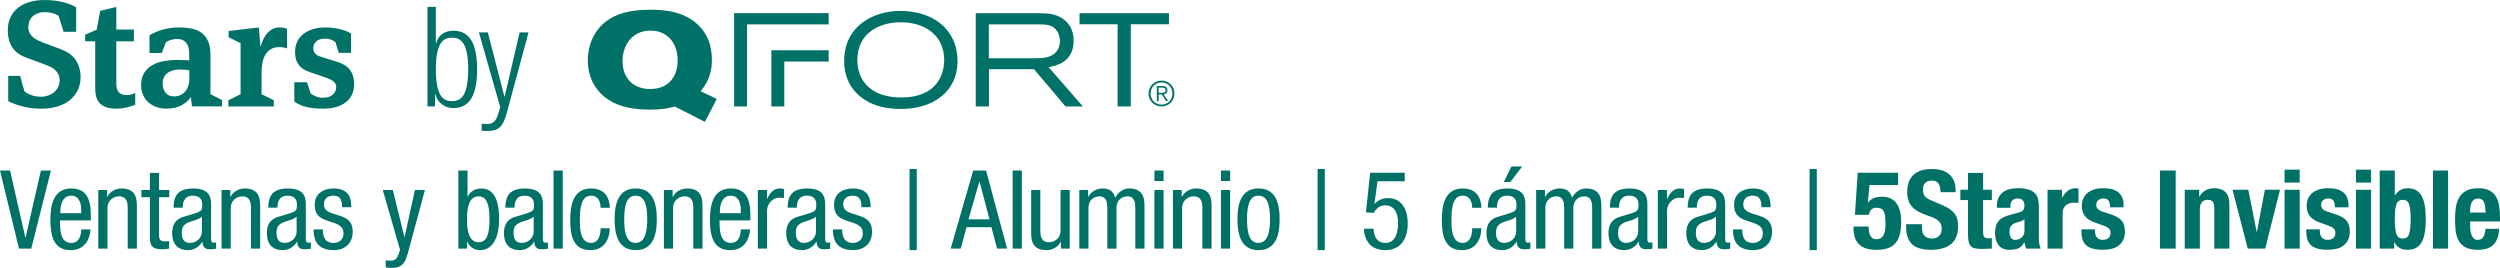 <?xml version="1.0" encoding="UTF-8"?> <svg xmlns="http://www.w3.org/2000/svg" id="uuid-c8ccffbd-5768-461f-a8bc-6ea1e92077ca" data-name="Layer 1" viewBox="0 0 1437.29 153.99"><defs><style> .uuid-1d69d81c-eb39-4004-b648-3d5ba2db9db3 { fill: #007167; stroke-width: 0px; } </style></defs><g><path class="uuid-1d69d81c-eb39-4004-b648-3d5ba2db9db3" d="m0,98.04h5.78l8.8,38.54h.13l8.8-38.54h5.78l-11.32,44.89h-7.04L0,98.04Z"></path><path class="uuid-1d69d81c-eb39-4004-b648-3d5ba2db9db3" d="m34.5,126.71c0,5.22,0,12.95,6.48,12.95,5.03,0,5.72-5.22,5.72-7.79h5.28c0,3.58-2.07,11.94-11.32,11.94-8.3,0-11.69-5.66-11.69-17.29,0-8.36,1.63-18.17,12.01-18.17s11.25,8.93,11.25,16.22v2.14h-17.73Zm12.2-4.15v-1.82c0-3.77-1.13-8.24-5.85-8.24-5.53,0-6.16,6.79-6.16,8.8v1.26h12.01Z"></path><path class="uuid-1d69d81c-eb39-4004-b648-3d5ba2db9db3" d="m56.5,109.23h5.03v3.96h.13c1.45-3.08,4.9-4.84,8.17-4.84,8.86,0,8.86,6.66,8.86,10.69v23.89h-5.28v-23.26c0-2.58-.19-6.79-4.97-6.79-2.83,0-6.66,1.95-6.66,6.79v23.26h-5.28v-33.7Z"></path><path class="uuid-1d69d81c-eb39-4004-b648-3d5ba2db9db3" d="m86.16,99.42h5.28v9.81h5.85v4.15h-5.85v21.63c0,2.7.69,3.77,3.46,3.77,1.19,0,1.76-.13,2.33-.19v4.34c-.69.19-2.07.38-4.27.38-5.53,0-6.79-2.26-6.79-6.66v-23.26h-4.9v-4.15h4.9v-9.81Z"></path><path class="uuid-1d69d81c-eb39-4004-b648-3d5ba2db9db3" d="m99.79,119.42c0-7.61,3.27-11.06,11.32-11.06,10.25,0,10.25,6.16,10.25,9.68v18.8c0,1.45-.06,2.7,1.63,2.7.69,0,1.01-.13,1.26-.31v3.77c-.44.06-1.76.31-3.08.31-1.95,0-4.59,0-4.78-4.34h-.13c-1.7,3.02-4.9,4.84-8.11,4.84-6.29,0-9.18-3.77-9.18-9.81,0-4.78,2.01-7.98,6.35-9.3l7.1-2.14c3.9-1.19,3.83-2.33,3.83-5.09,0-3.21-1.89-4.97-5.41-4.97-5.78,0-5.78,5.34-5.78,6.6v.31h-5.28Zm16.28,5.15c-2.07,2.08-6.6,2.39-8.99,3.96-1.7,1.07-2.58,2.39-2.58,5.34,0,3.46,1.19,5.78,4.78,5.78s6.79-2.89,6.79-6.41v-8.68Z"></path><path class="uuid-1d69d81c-eb39-4004-b648-3d5ba2db9db3" d="m127.37,109.23h5.03v3.96h.13c1.45-3.08,4.9-4.84,8.17-4.84,8.86,0,8.86,6.66,8.86,10.69v23.89h-5.28v-23.26c0-2.58-.19-6.79-4.97-6.79-2.83,0-6.66,1.95-6.66,6.79v23.26h-5.28v-33.7Z"></path><path class="uuid-1d69d81c-eb39-4004-b648-3d5ba2db9db3" d="m154.25,119.42c0-7.61,3.27-11.06,11.32-11.06,10.25,0,10.25,6.16,10.25,9.68v18.8c0,1.45-.06,2.7,1.63,2.7.69,0,1.01-.13,1.26-.31v3.77c-.44.06-1.76.31-3.08.31-1.95,0-4.59,0-4.78-4.34h-.13c-1.7,3.02-4.9,4.84-8.11,4.84-6.29,0-9.18-3.77-9.18-9.81,0-4.78,2.01-7.98,6.35-9.3l7.1-2.14c3.9-1.19,3.83-2.33,3.83-5.09,0-3.21-1.89-4.97-5.41-4.97-5.78,0-5.78,5.34-5.78,6.6v.31h-5.28Zm16.28,5.15c-2.07,2.08-6.6,2.39-8.99,3.96-1.7,1.07-2.58,2.39-2.58,5.34,0,3.46,1.19,5.78,4.78,5.78s6.79-2.89,6.79-6.41v-8.68Z"></path><path class="uuid-1d69d81c-eb39-4004-b648-3d5ba2db9db3" d="m196.67,119.1c0-4.28-1.13-6.6-4.97-6.6-1.7,0-5.47.44-5.47,5.16,0,4.02,4.15,4.78,8.3,6.1,4.02,1.32,8.24,2.77,8.24,9.49s-4.59,10.56-10.88,10.56c-11.44,0-11.57-8.49-11.57-11.94h5.28c0,4.09,1.07,7.79,6.29,7.79,1.7,0,5.59-.82,5.59-5.59,0-4.53-4.21-5.53-8.24-6.85-4.09-1.38-8.3-2.64-8.3-9.56,0-6.29,4.9-9.3,10.75-9.3,9.81,0,10.25,6.79,10.25,10.75h-5.28Z"></path><path class="uuid-1d69d81c-eb39-4004-b648-3d5ba2db9db3" d="m220.05,109.23h5.78l6.66,27.03h.13l5.91-27.03h5.78l-9.74,35.96c-1.32,4.65-2.64,8.8-8.99,8.8-2.07,0-2.89-.13-3.83-.19v-4.15c.75.13,1.76.19,3.08.19,2.45,0,3.46-1.45,4.15-3.27l1.01-2.96-9.93-34.39Z"></path><path class="uuid-1d69d81c-eb39-4004-b648-3d5ba2db9db3" d="m263.5,98.04h5.28v15.03h.13c1.19-2.96,4.34-4.71,7.8-4.71,9.12,0,10.25,10.69,10.25,17.73,0,9.49-3.21,17.73-11,17.73-3.65,0-6.6-2.51-7.29-5.03h-.13v4.15h-5.03v-44.89Zm11.76,41.24c4.84,0,6.16-5.47,6.16-13.2s-1.32-13.2-6.16-13.2c-5.72,0-6.79,6.66-6.79,13.2s1.07,13.2,6.79,13.2Z"></path><path class="uuid-1d69d81c-eb39-4004-b648-3d5ba2db9db3" d="m290.54,119.42c0-7.61,3.27-11.06,11.32-11.06,10.25,0,10.25,6.16,10.25,9.68v18.8c0,1.45-.06,2.7,1.63,2.7.69,0,1.01-.13,1.26-.31v3.77c-.44.06-1.76.31-3.08.31-1.95,0-4.59,0-4.78-4.34h-.13c-1.7,3.02-4.9,4.84-8.11,4.84-6.29,0-9.18-3.77-9.18-9.81,0-4.78,2.01-7.98,6.35-9.3l7.1-2.14c3.9-1.19,3.83-2.33,3.83-5.09,0-3.21-1.89-4.97-5.41-4.97-5.78,0-5.78,5.34-5.78,6.6v.31h-5.28Zm16.28,5.15c-2.07,2.08-6.6,2.39-8.99,3.96-1.7,1.07-2.58,2.39-2.58,5.34,0,3.46,1.19,5.78,4.78,5.78s6.79-2.89,6.79-6.41v-8.68Z"></path><path class="uuid-1d69d81c-eb39-4004-b648-3d5ba2db9db3" d="m318.25,98.04h5.28v44.89h-5.28v-44.89Z"></path><path class="uuid-1d69d81c-eb39-4004-b648-3d5ba2db9db3" d="m345.29,119.48c0-3.27-1.32-6.98-5.34-6.98-3.27,0-6.6,1.63-6.6,13.96,0,4.34.06,13.2,6.41,13.2,4.53,0,5.53-4.78,5.53-8.42h5.28c0,5.28-2.64,12.57-11.06,12.57s-11.69-5.66-11.69-17.29c0-8.36,1.63-18.17,12.01-18.17,9.24,0,10.75,7.29,10.75,11.13h-5.28Z"></path><path class="uuid-1d69d81c-eb39-4004-b648-3d5ba2db9db3" d="m365.49,108.35c9.74,0,12.13,8.24,12.13,17.73s-2.45,17.73-12.13,17.73-12.13-8.24-12.13-17.73,2.39-17.73,12.13-17.73Zm6.6,17.73c0-7.29-1.01-13.58-6.73-13.58-5.34,0-6.48,6.29-6.48,13.58s1.07,13.58,6.48,13.58,6.73-6.29,6.73-13.58Z"></path><path class="uuid-1d69d81c-eb39-4004-b648-3d5ba2db9db3" d="m381.68,109.23h5.03v3.96h.13c1.45-3.08,4.9-4.84,8.17-4.84,8.86,0,8.86,6.66,8.86,10.69v23.89h-5.28v-23.26c0-2.58-.19-6.79-4.97-6.79-2.83,0-6.66,1.95-6.66,6.79v23.26h-5.28v-33.7Z"></path><path class="uuid-1d69d81c-eb39-4004-b648-3d5ba2db9db3" d="m413.68,126.71c0,5.22,0,12.95,6.48,12.95,5.03,0,5.72-5.22,5.72-7.79h5.28c0,3.58-2.07,11.94-11.32,11.94-8.3,0-11.69-5.66-11.69-17.29,0-8.36,1.63-18.17,12.01-18.17s11.25,8.93,11.25,16.22v2.14h-17.73Zm12.2-4.15v-1.82c0-3.77-1.13-8.24-5.85-8.24-5.53,0-6.16,6.79-6.16,8.8v1.26h12.01Z"></path><path class="uuid-1d69d81c-eb39-4004-b648-3d5ba2db9db3" d="m435.68,109.23h5.28v5.03h.13c1.51-3.21,3.46-5.91,7.29-5.91,1.07,0,1.82.12,2.33.38v5.16c-.5-.06-1.13-.25-2.83-.25-2.64,0-6.92,2.45-6.92,7.98v21.31h-5.28v-33.7Z"></path><path class="uuid-1d69d81c-eb39-4004-b648-3d5ba2db9db3" d="m452.83,119.42c0-7.61,3.27-11.06,11.32-11.06,10.25,0,10.25,6.16,10.25,9.68v18.8c0,1.45-.06,2.7,1.63,2.7.69,0,1.01-.13,1.26-.31v3.77c-.44.06-1.76.31-3.08.31-1.95,0-4.59,0-4.78-4.34h-.13c-1.7,3.02-4.9,4.84-8.11,4.84-6.29,0-9.18-3.77-9.18-9.81,0-4.78,2.01-7.98,6.35-9.3l7.1-2.14c3.9-1.19,3.83-2.33,3.83-5.09,0-3.21-1.89-4.97-5.41-4.97-5.78,0-5.78,5.34-5.78,6.6v.31h-5.28Zm16.28,5.15c-2.07,2.08-6.6,2.39-8.99,3.96-1.7,1.07-2.58,2.39-2.58,5.34,0,3.46,1.19,5.78,4.78,5.78s6.79-2.89,6.79-6.41v-8.68Z"></path><path class="uuid-1d69d81c-eb39-4004-b648-3d5ba2db9db3" d="m495.25,119.1c0-4.28-1.13-6.6-4.97-6.6-1.7,0-5.47.44-5.47,5.16,0,4.02,4.15,4.78,8.3,6.1,4.02,1.32,8.24,2.77,8.24,9.49s-4.59,10.56-10.88,10.56c-11.44,0-11.57-8.49-11.57-11.94h5.28c0,4.09,1.07,7.79,6.29,7.79,1.7,0,5.59-.82,5.59-5.59,0-4.53-4.21-5.53-8.24-6.85-4.09-1.38-8.3-2.64-8.3-9.56,0-6.29,4.9-9.3,10.75-9.3,9.81,0,10.25,6.79,10.25,10.75h-5.28Z"></path><path class="uuid-1d69d81c-eb39-4004-b648-3d5ba2db9db3" d="m522.91,97.16h4.15v46.65h-4.15v-46.65Z"></path><path class="uuid-1d69d81c-eb39-4004-b648-3d5ba2db9db3" d="m559.5,98.04h7.42l12.07,44.89h-5.78l-3.21-12.32h-14.33l-3.33,12.32h-5.78l12.95-44.89Zm-2.7,28.04h12.07l-5.72-21.69h-.13l-6.22,21.69Z"></path><path class="uuid-1d69d81c-eb39-4004-b648-3d5ba2db9db3" d="m582.18,98.04h5.28v44.89h-5.28v-44.89Z"></path><path class="uuid-1d69d81c-eb39-4004-b648-3d5ba2db9db3" d="m615.01,142.93h-5.03v-3.96h-.13c-1.45,3.08-4.9,4.84-8.17,4.84-8.86,0-8.86-6.66-8.86-10.69v-23.89h5.28v23.26c0,2.58.19,6.79,4.97,6.79,2.83,0,6.66-1.95,6.66-6.79v-23.26h5.28v33.7Z"></path><path class="uuid-1d69d81c-eb39-4004-b648-3d5ba2db9db3" d="m620.53,109.23h5.03v3.96h.13c1.45-3.08,4.9-4.84,8.17-4.84,3.96,0,6.22,1.51,7.29,5.34,1.51-2.96,4.46-5.34,7.98-5.34,8.86,0,8.86,6.66,8.86,10.69v23.89h-5.28v-23.26c0-2.58-.19-6.79-4.53-6.79-2.51,0-6.29,1.51-6.29,6.79v23.26h-5.28v-23.26c0-2.58-.19-6.79-4.53-6.79-2.51,0-6.29,1.51-6.29,6.79v23.26h-5.28v-33.7Z"></path><path class="uuid-1d69d81c-eb39-4004-b648-3d5ba2db9db3" d="m663.69,98.04h5.28v6.04h-5.28v-6.04Zm0,11.19h5.28v33.7h-5.28v-33.7Z"></path><path class="uuid-1d69d81c-eb39-4004-b648-3d5ba2db9db3" d="m674.35,109.23h5.03v3.96h.13c1.45-3.08,4.9-4.84,8.17-4.84,8.86,0,8.86,6.66,8.86,10.69v23.89h-5.28v-23.26c0-2.58-.19-6.79-4.97-6.79-2.83,0-6.66,1.95-6.66,6.79v23.26h-5.28v-33.7Z"></path><path class="uuid-1d69d81c-eb39-4004-b648-3d5ba2db9db3" d="m701.94,98.04h5.28v6.04h-5.28v-6.04Zm0,11.19h5.28v33.7h-5.28v-33.7Z"></path><path class="uuid-1d69d81c-eb39-4004-b648-3d5ba2db9db3" d="m723.55,108.35c9.74,0,12.13,8.24,12.13,17.73s-2.45,17.73-12.13,17.73-12.13-8.24-12.13-17.73,2.39-17.73,12.13-17.73Zm6.6,17.73c0-7.29-1.01-13.58-6.73-13.58-5.34,0-6.48,6.29-6.48,13.58s1.07,13.58,6.48,13.58,6.73-6.29,6.73-13.58Z"></path><path class="uuid-1d69d81c-eb39-4004-b648-3d5ba2db9db3" d="m757.5,97.16h4.15v46.65h-4.15v-46.65Z"></path><path class="uuid-1d69d81c-eb39-4004-b648-3d5ba2db9db3" d="m787.74,99.3h19.87v4.9h-15.65l-1.76,12.89.13.12c1.82-2.2,4.78-3.33,7.8-3.33,6.73,0,11.19,5.28,11.19,14.65,0,8.3-3.65,15.28-12.95,15.28-10.56,0-12.2-8.74-12.2-12.32h5.53c0,2.33.88,8.17,6.79,8.17,6.29,0,7.29-7.04,7.29-11.57,0-4.9-1.82-10.06-7.42-10.06-3.83,0-6.29,3.27-6.29,4.34l-4.78-.25,2.45-22.82Z"></path><path class="uuid-1d69d81c-eb39-4004-b648-3d5ba2db9db3" d="m846.39,119.48c0-3.27-1.32-6.98-5.34-6.98-3.27,0-6.6,1.63-6.6,13.96,0,4.34.06,13.2,6.41,13.2,4.53,0,5.53-4.78,5.53-8.42h5.28c0,5.28-2.64,12.57-11.06,12.57s-11.69-5.66-11.69-17.29c0-8.36,1.63-18.17,12.01-18.17,9.24,0,10.75,7.29,10.75,11.13h-5.28Z"></path><path class="uuid-1d69d81c-eb39-4004-b648-3d5ba2db9db3" d="m855.38,119.42c0-7.61,3.27-11.06,11.32-11.06,10.25,0,10.25,6.16,10.25,9.68v18.8c0,1.45-.06,2.7,1.63,2.7.69,0,1.01-.13,1.26-.31v3.77c-.44.06-1.76.31-3.08.31-1.95,0-4.59,0-4.78-4.34h-.13c-1.7,3.02-4.9,4.84-8.11,4.84-6.29,0-9.18-3.77-9.18-9.81,0-4.78,2.01-7.98,6.35-9.3l7.1-2.14c3.9-1.19,3.83-2.33,3.83-5.09,0-3.21-1.89-4.97-5.41-4.97-5.78,0-5.78,5.34-5.78,6.6v.31h-5.28Zm16.28,5.15c-2.07,2.08-6.6,2.39-8.99,3.96-1.7,1.07-2.58,2.39-2.58,5.34,0,3.46,1.19,5.78,4.78,5.78s6.79-2.89,6.79-6.41v-8.68Zm-2.7-28.86h6.16l-6.79,8.93h-3.77l4.4-8.93Z"></path><path class="uuid-1d69d81c-eb39-4004-b648-3d5ba2db9db3" d="m883.19,109.23h5.03v3.96h.13c1.45-3.08,4.9-4.84,8.17-4.84,3.96,0,6.22,1.51,7.29,5.34,1.51-2.96,4.46-5.34,7.98-5.34,8.86,0,8.86,6.66,8.86,10.69v23.89h-5.28v-23.26c0-2.58-.19-6.79-4.53-6.79-2.51,0-6.29,1.51-6.29,6.79v23.26h-5.28v-23.26c0-2.58-.19-6.79-4.53-6.79-2.51,0-6.29,1.51-6.29,6.79v23.26h-5.28v-33.7Z"></path><path class="uuid-1d69d81c-eb39-4004-b648-3d5ba2db9db3" d="m925.54,119.42c0-7.61,3.27-11.06,11.32-11.06,10.25,0,10.25,6.16,10.25,9.68v18.8c0,1.45-.06,2.7,1.63,2.7.69,0,1.01-.13,1.26-.31v3.77c-.44.06-1.76.31-3.08.31-1.95,0-4.59,0-4.78-4.34h-.13c-1.7,3.02-4.9,4.84-8.11,4.84-6.29,0-9.18-3.77-9.18-9.81,0-4.78,2.01-7.98,6.35-9.3l7.1-2.14c3.9-1.19,3.83-2.33,3.83-5.09,0-3.21-1.89-4.97-5.41-4.97-5.78,0-5.78,5.34-5.78,6.6v.31h-5.28Zm16.28,5.15c-2.07,2.08-6.6,2.39-8.99,3.96-1.7,1.07-2.58,2.39-2.58,5.34,0,3.46,1.19,5.78,4.78,5.78s6.79-2.89,6.79-6.41v-8.68Z"></path><path class="uuid-1d69d81c-eb39-4004-b648-3d5ba2db9db3" d="m953.12,109.23h5.28v5.03h.13c1.51-3.21,3.46-5.91,7.29-5.91,1.07,0,1.82.12,2.33.38v5.16c-.5-.06-1.13-.25-2.83-.25-2.64,0-6.92,2.45-6.92,7.98v21.31h-5.28v-33.7Z"></path><path class="uuid-1d69d81c-eb39-4004-b648-3d5ba2db9db3" d="m970.27,119.42c0-7.61,3.27-11.06,11.32-11.06,10.25,0,10.25,6.16,10.25,9.68v18.8c0,1.45-.06,2.7,1.63,2.7.69,0,1.01-.13,1.26-.31v3.77c-.44.06-1.76.31-3.08.31-1.95,0-4.59,0-4.78-4.34h-.13c-1.7,3.02-4.9,4.84-8.11,4.84-6.29,0-9.18-3.77-9.18-9.81,0-4.78,2.01-7.98,6.35-9.3l7.1-2.14c3.9-1.19,3.83-2.33,3.83-5.09,0-3.21-1.89-4.97-5.41-4.97-5.78,0-5.78,5.34-5.78,6.6v.31h-5.28Zm16.28,5.15c-2.07,2.08-6.6,2.39-8.99,3.96-1.7,1.07-2.58,2.39-2.58,5.34,0,3.46,1.19,5.78,4.78,5.78s6.79-2.89,6.79-6.41v-8.68Z"></path><path class="uuid-1d69d81c-eb39-4004-b648-3d5ba2db9db3" d="m1012.69,119.1c0-4.28-1.13-6.6-4.97-6.6-1.7,0-5.47.44-5.47,5.16,0,4.02,4.15,4.78,8.3,6.1,4.02,1.32,8.24,2.77,8.24,9.49s-4.59,10.56-10.88,10.56c-11.44,0-11.57-8.49-11.57-11.94h5.28c0,4.09,1.07,7.79,6.29,7.79,1.7,0,5.59-.82,5.59-5.59,0-4.53-4.21-5.53-8.24-6.85-4.09-1.38-8.3-2.64-8.3-9.56,0-6.29,4.9-9.3,10.75-9.3,9.81,0,10.25,6.79,10.25,10.75h-5.28Z"></path><path class="uuid-1d69d81c-eb39-4004-b648-3d5ba2db9db3" d="m1040.35,97.16h4.15v46.65h-4.15v-46.65Z"></path><path class="uuid-1d69d81c-eb39-4004-b648-3d5ba2db9db3" d="m1074.8,106.34l-.94,10.12h.13c.84-1.17,1.93-2.02,3.27-2.55,1.34-.52,2.98-.79,4.9-.79,2.14,0,3.91.41,5.31,1.23,1.4.82,2.51,1.9,3.33,3.24.82,1.34,1.39,2.86,1.73,4.56.33,1.7.5,3.43.5,5.19,0,2.47-.21,4.71-.63,6.73-.42,2.01-1.16,3.74-2.23,5.19-1.07,1.45-2.53,2.54-4.37,3.27-1.84.73-4.19,1.1-7.04,1.1s-5.08-.38-6.82-1.13c-1.74-.75-3.07-1.75-3.99-2.99-.92-1.24-1.54-2.58-1.85-4.02-.31-1.45-.47-2.8-.47-4.06v-1.19h8.68c0,.75.04,1.55.13,2.39.08.84.28,1.62.6,2.36.31.73.76,1.34,1.35,1.82.59.48,1.36.72,2.33.72,1.89,0,3.24-.72,4.06-2.17.82-1.45,1.23-3.62,1.23-6.51,0-1.84-.08-3.37-.25-4.59-.17-1.22-.45-2.18-.85-2.89-.4-.71-.93-1.21-1.6-1.51-.67-.29-1.51-.44-2.51-.44-1.3,0-2.29.37-2.99,1.1s-1.12,1.73-1.29,2.99h-8.11l1.63-24.21h23.2v7.04h-16.41Z"></path><path class="uuid-1d69d81c-eb39-4004-b648-3d5ba2db9db3" d="m1104.93,130.23c0,1.05.08,2,.25,2.86.17.86.48,1.58.94,2.17.46.59,1.08,1.05,1.85,1.38.77.34,1.75.5,2.92.5,1.38,0,2.63-.45,3.74-1.35,1.11-.9,1.67-2.29,1.67-4.18,0-1.01-.14-1.88-.41-2.61-.27-.73-.72-1.39-1.35-1.98-.63-.59-1.46-1.12-2.48-1.6-1.03-.48-2.29-.97-3.8-1.48-2.01-.67-3.75-1.4-5.22-2.2-1.47-.79-2.69-1.73-3.68-2.8-.99-1.07-1.71-2.3-2.17-3.71-.46-1.4-.69-3.03-.69-4.87,0-4.44,1.24-7.75,3.71-9.93,2.47-2.18,5.87-3.27,10.19-3.27,2.01,0,3.87.22,5.56.66,1.7.44,3.16,1.15,4.4,2.14,1.24.99,2.2,2.24,2.89,3.77.69,1.53,1.04,3.36,1.04,5.5v1.26h-8.68c0-2.14-.38-3.78-1.13-4.94-.75-1.15-2.01-1.73-3.77-1.73-1.01,0-1.85.15-2.52.44-.67.29-1.21.68-1.6,1.16-.4.48-.67,1.04-.82,1.67-.15.63-.22,1.28-.22,1.95,0,1.38.29,2.55.88,3.49.59.94,1.84,1.81,3.77,2.61l6.98,3.02c1.72.75,3.12,1.54,4.21,2.36,1.09.82,1.96,1.7,2.61,2.64.65.94,1.1,1.98,1.35,3.11.25,1.13.38,2.39.38,3.77,0,4.74-1.37,8.18-4.12,10.34-2.75,2.16-6.57,3.24-11.47,3.24s-8.77-1.11-10.97-3.33c-2.2-2.22-3.3-5.41-3.3-9.56v-1.82h9.05v1.32Z"></path><path class="uuid-1d69d81c-eb39-4004-b648-3d5ba2db9db3" d="m1140.12,99.42v9.68h5.03v5.91h-5.03v18.29c0,1.34.2,2.29.6,2.86.4.57,1.23.85,2.48.85.33,0,.67,0,1.01-.03.33-.02.65-.05.94-.09v6.04c-.96,0-1.9.03-2.8.09-.9.06-1.85.09-2.86.09-1.68,0-3.05-.12-4.12-.35s-1.89-.69-2.45-1.38c-.57-.69-.95-1.6-1.16-2.73-.21-1.13-.31-2.56-.31-4.28v-19.36h-4.4v-5.91h4.4v-9.68h8.68Z"></path><path class="uuid-1d69d81c-eb39-4004-b648-3d5ba2db9db3" d="m1148.04,118.66c0-1.97.31-3.62.94-4.94.63-1.32,1.48-2.39,2.55-3.21,1.07-.82,2.33-1.4,3.77-1.76,1.45-.36,2.99-.54,4.62-.54,2.6,0,4.69.25,6.29.76,1.59.5,2.83,1.21,3.71,2.14s1.48,2.02,1.79,3.3c.31,1.28.47,2.67.47,4.18v17.79c0,1.59.07,2.83.22,3.71.15.88.43,1.82.85,2.83h-8.3c-.29-.54-.51-1.12-.66-1.73-.15-.61-.28-1.21-.41-1.79h-.13c-1.01,1.76-2.17,2.9-3.49,3.43s-3.03.79-5.12.79c-1.51,0-2.79-.26-3.83-.79-1.05-.52-1.89-1.25-2.52-2.17-.63-.92-1.09-1.96-1.38-3.11-.29-1.15-.44-2.29-.44-3.43,0-1.59.17-2.96.5-4.12.33-1.15.85-2.14,1.54-2.96.69-.82,1.57-1.5,2.64-2.04s2.36-1.03,3.87-1.45l4.9-1.32c1.3-.34,2.2-.8,2.7-1.38s.75-1.45.75-2.58c0-1.3-.3-2.32-.91-3.05-.61-.73-1.65-1.1-3.11-1.1-1.34,0-2.35.4-3.02,1.2-.67.8-1.01,1.87-1.01,3.21v.94h-7.8v-.82Zm13.96,8.46c-.67.27-1.28.47-1.82.6-1.76.38-3.02,1.01-3.77,1.89-.75.88-1.13,2.07-1.13,3.58,0,1.3.25,2.41.75,3.33s1.34,1.38,2.52,1.38c.59,0,1.19-.09,1.82-.28.63-.19,1.2-.49,1.73-.91.52-.42.95-.96,1.29-1.63s.5-1.47.5-2.39v-6.66c-.59.46-1.22.83-1.89,1.1Z"></path><path class="uuid-1d69d81c-eb39-4004-b648-3d5ba2db9db3" d="m1185.44,109.1v4.53h.13c.88-1.63,1.95-2.95,3.21-3.93s2.79-1.48,4.59-1.48c.25,0,.51.01.79.03.27.02.53.05.79.09v8.3c-.46-.04-.91-.07-1.35-.09-.44-.02-.89-.03-1.35-.03-.75,0-1.51.1-2.26.31-.75.21-1.45.56-2.07,1.04-.63.48-1.13,1.11-1.51,1.89-.38.78-.57,1.73-.57,2.86v20.31h-8.68v-33.82h8.3Z"></path><path class="uuid-1d69d81c-eb39-4004-b648-3d5ba2db9db3" d="m1204.43,132.99c0,1.47.39,2.65,1.16,3.55.78.9,1.9,1.35,3.36,1.35,1.34,0,2.41-.34,3.21-1.01.8-.67,1.19-1.68,1.19-3.02,0-1.09-.31-1.92-.94-2.48-.63-.57-1.36-1.02-2.2-1.35l-6.1-2.2c-2.39-.84-4.19-2.02-5.41-3.55-1.22-1.53-1.82-3.49-1.82-5.88,0-1.38.23-2.69.69-3.93.46-1.24,1.19-2.31,2.2-3.24,1.01-.92,2.29-1.66,3.87-2.2s3.47-.82,5.69-.82c3.94,0,6.85.84,8.74,2.52,1.89,1.68,2.83,4.04,2.83,7.1v1.38h-7.8c0-1.76-.28-3.05-.85-3.87-.57-.82-1.56-1.23-2.99-1.23-1.09,0-2.04.3-2.86.91s-1.23,1.52-1.23,2.73c0,.84.26,1.59.79,2.26.52.67,1.52,1.24,2.99,1.7l5.22,1.76c2.72.92,4.65,2.13,5.78,3.61,1.13,1.49,1.7,3.51,1.7,6.07,0,1.8-.31,3.36-.94,4.68-.63,1.32-1.5,2.42-2.61,3.3-1.11.88-2.43,1.51-3.96,1.89-1.53.38-3.22.57-5.06.57-2.43,0-4.45-.23-6.07-.69-1.61-.46-2.89-1.15-3.83-2.07-.94-.92-1.6-2.04-1.98-3.36-.38-1.32-.57-2.8-.57-4.43v-1.19h7.8v1.13Z"></path><path class="uuid-1d69d81c-eb39-4004-b648-3d5ba2db9db3" d="m1241.78,98.04h9.05v44.89h-9.05v-44.89Z"></path><path class="uuid-1d69d81c-eb39-4004-b648-3d5ba2db9db3" d="m1264.36,109.1v3.96h.13c.92-1.68,2.12-2.9,3.58-3.68,1.47-.78,3.14-1.16,5.03-1.16,2.77,0,4.89.76,6.38,2.26,1.49,1.51,2.23,3.96,2.23,7.36v25.09h-8.68v-23.32c0-1.76-.29-2.99-.88-3.68-.59-.69-1.53-1.04-2.83-1.04-3.06,0-4.59,1.87-4.59,5.59v22.45h-8.68v-33.82h8.3Z"></path><path class="uuid-1d69d81c-eb39-4004-b648-3d5ba2db9db3" d="m1310.81,109.1l-8.49,33.82h-10.06l-8.74-33.82h9.05l4.84,24.21h.12l4.59-24.21h8.68Z"></path><path class="uuid-1d69d81c-eb39-4004-b648-3d5ba2db9db3" d="m1322.12,97.54v7.42h-8.68v-7.42h8.68Zm0,11.57v33.82h-8.68v-33.82h8.68Z"></path><path class="uuid-1d69d81c-eb39-4004-b648-3d5ba2db9db3" d="m1333.7,132.99c0,1.47.39,2.65,1.16,3.55.77.9,1.9,1.35,3.36,1.35,1.34,0,2.41-.34,3.21-1.01s1.2-1.68,1.2-3.02c0-1.09-.31-1.92-.94-2.48-.63-.57-1.36-1.02-2.2-1.35l-6.1-2.2c-2.39-.84-4.19-2.02-5.41-3.55-1.22-1.53-1.82-3.49-1.82-5.88,0-1.38.23-2.69.69-3.93.46-1.24,1.2-2.31,2.2-3.24,1.01-.92,2.29-1.66,3.87-2.2s3.47-.82,5.69-.82c3.94,0,6.85.84,8.74,2.52,1.89,1.68,2.83,4.04,2.83,7.1v1.38h-7.8c0-1.76-.28-3.05-.85-3.87-.57-.82-1.56-1.23-2.99-1.23-1.09,0-2.04.3-2.86.91s-1.23,1.52-1.23,2.73c0,.84.26,1.59.79,2.26.52.67,1.52,1.24,2.99,1.7l5.22,1.76c2.72.92,4.65,2.13,5.78,3.61,1.13,1.49,1.7,3.51,1.7,6.07,0,1.8-.31,3.36-.94,4.68s-1.5,2.42-2.61,3.3c-1.11.88-2.43,1.51-3.96,1.89-1.53.38-3.22.57-5.06.57-2.43,0-4.45-.23-6.07-.69-1.61-.46-2.89-1.15-3.83-2.07s-1.6-2.04-1.98-3.36-.57-2.8-.57-4.43v-1.19h7.8v1.13Z"></path><path class="uuid-1d69d81c-eb39-4004-b648-3d5ba2db9db3" d="m1363.19,97.54v7.42h-8.68v-7.42h8.68Zm0,11.57v33.82h-8.68v-33.82h8.68Z"></path><path class="uuid-1d69d81c-eb39-4004-b648-3d5ba2db9db3" d="m1376.81,98.04v14.21h.13c.92-1.34,1.96-2.35,3.11-3.02,1.15-.67,2.55-1.01,4.18-1.01,3.56,0,6.18,1.39,7.86,4.18,1.68,2.79,2.51,7.32,2.51,13.61s-.84,10.79-2.51,13.52c-1.68,2.72-4.3,4.09-7.86,4.09-1.76,0-3.24-.31-4.43-.94s-2.27-1.74-3.24-3.33h-.13v3.58h-8.3v-44.89h8.68Zm.85,36.31c.57,1.87,1.81,2.8,3.74,2.8s3.11-.93,3.68-2.8c.57-1.86.85-4.64.85-8.33s-.28-6.46-.85-8.33c-.57-1.87-1.79-2.8-3.68-2.8s-3.17.93-3.74,2.8c-.57,1.87-.85,4.64-.85,8.33s.28,6.47.85,8.33Z"></path><path class="uuid-1d69d81c-eb39-4004-b648-3d5ba2db9db3" d="m1407.45,98.04v44.89h-8.68v-44.89h8.68Z"></path><path class="uuid-1d69d81c-eb39-4004-b648-3d5ba2db9db3" d="m1420.13,130.04c0,1.01.07,1.98.22,2.92.15.94.39,1.78.72,2.51.33.73.78,1.32,1.32,1.76.54.44,1.21.66,2.01.66,1.47,0,2.54-.52,3.21-1.57.67-1.05,1.13-2.64,1.38-4.78h7.8c-.17,3.94-1.22,6.94-3.14,8.99-1.93,2.05-4.97,3.08-9.12,3.08-3.14,0-5.6-.52-7.36-1.57-1.76-1.05-3.06-2.43-3.9-4.15-.84-1.72-1.35-3.65-1.54-5.78-.19-2.14-.28-4.28-.28-6.41,0-2.26.16-4.44.47-6.54.31-2.09.94-3.96,1.89-5.59s2.29-2.93,4.06-3.9c1.76-.96,4.11-1.45,7.04-1.45,2.51,0,4.58.41,6.19,1.23s2.88,1.97,3.8,3.46c.92,1.49,1.55,3.29,1.89,5.41.33,2.12.5,4.47.5,7.07v1.95h-17.16v2.7Zm8.61-11.29c-.13-.98-.35-1.82-.66-2.51s-.75-1.22-1.32-1.57c-.57-.36-1.29-.54-2.17-.54s-1.6.2-2.17.6-1.02.92-1.35,1.57c-.34.65-.58,1.37-.72,2.17-.15.8-.22,1.59-.22,2.39v1.32h8.87c-.04-1.3-.13-2.44-.25-3.43Z"></path></g><g><g><path class="uuid-1d69d81c-eb39-4004-b648-3d5ba2db9db3" d="m46.3,44.56c0,2.66-.54,5.09-1.61,7.3-1.08,2.21-2.59,4.1-4.54,5.69s-4.3,2.8-7.04,3.65c-2.75.85-5.81,1.27-9.21,1.27-3.96,0-7.5-.4-10.61-1.19-3.11-.79-5.97-1.84-8.57-3.14v-14.51h6.88c.06.28.21.89.47,1.83.25.93.52,1.94.81,3.01.34,1.25.73,2.6,1.19,4.07,1.13.91,2.5,1.64,4.12,2.21,1.61.57,3.46.85,5.56.85,1.36,0,2.67-.23,3.95-.68,1.27-.45,2.39-1.07,3.35-1.87.96-.79,1.74-1.77,2.33-2.93.59-1.16.89-2.45.89-3.86s-.24-2.53-.72-3.52c-.48-.99-1.12-1.84-1.91-2.55-.79-.71-1.68-1.3-2.67-1.78-.99-.48-1.97-.89-2.93-1.23l-10.78-3.99c-1.47-.51-2.86-1.17-4.16-1.99-1.3-.82-2.45-1.87-3.44-3.14-.99-1.27-1.77-2.79-2.33-4.54-.57-1.75-.85-3.85-.85-6.28,0-2.77.52-5.23,1.57-7.38,1.05-2.15,2.5-3.96,4.37-5.43,1.87-1.47,4.1-2.57,6.71-3.31,2.6-.74,5.46-1.1,8.57-1.1,3.62,0,7.02.38,10.19,1.15,3.17.76,5.8,1.77,7.89,3.01v14.09h-7.21l-2.89-9.17c-2.16-1.41-4.8-2.12-7.93-2.12-1.82,0-3.34.28-4.56.85-1.22.57-2.2,1.27-2.94,2.12-.74.85-1.25,1.78-1.54,2.8-.28,1.02-.43,1.98-.43,2.89,0,1.24.23,2.32.68,3.22.45.91,1.06,1.7,1.83,2.38.77.68,1.62,1.26,2.55,1.74.94.48,1.92.92,2.94,1.32l10.89,4.07c1.47.57,2.88,1.27,4.21,2.12,1.33.85,2.51,1.91,3.53,3.18,1.02,1.27,1.84,2.8,2.47,4.58.62,1.78.94,3.89.94,6.32Z"></path><path class="uuid-1d69d81c-eb39-4004-b648-3d5ba2db9db3" d="m77.73,60.26c-1.58.62-3.3,1.15-5.14,1.57-1.84.42-3.66.64-5.47.64-2.43,0-4.46-.28-6.07-.85-1.61-.57-2.89-1.37-3.82-2.42-.93-1.05-1.58-2.29-1.95-3.73-.37-1.44-.55-3.04-.55-4.79v-26.91h-5.77v-3.82l6.62-2.89,2.04-10.86,9.25-2.21v12.99h10.1v6.79h-10.1v24.68c0,1.76.44,3.24,1.32,4.43.88,1.19,2.56,1.79,5.05,1.79,1.3,0,2.8-.42,4.5-1.27v6.88Z"></path><path class="uuid-1d69d81c-eb39-4004-b648-3d5ba2db9db3" d="m110.39,61.19l-.67-5.43c-.51.79-1.18,1.59-2,2.38-.82.79-1.8,1.51-2.94,2.16-1.14.65-2.45,1.17-3.96,1.57-1.5.4-3.19.59-5.06.59-2.16,0-4.13-.33-5.92-.98s-3.33-1.57-4.64-2.76c-1.31-1.19-2.31-2.62-3.02-4.29-.71-1.67-1.06-3.49-1.06-5.47,0-2.89.61-5.26,1.83-7.13,1.22-1.87,2.81-3.35,4.77-4.46,1.96-1.1,4.19-1.87,6.68-2.29,2.5-.42,4.99-.64,7.49-.64,1.36,0,2.67.03,3.92.08,1.25.06,2.24.12,2.98.17v-3.39c0-1.19-.1-2.32-.3-3.39-.2-1.07-.57-2.02-1.11-2.84-.54-.82-1.27-1.47-2.18-1.95-.91-.48-2.08-.72-3.5-.72-1.14,0-2.29.18-3.46.55-1.17.37-2.12.84-2.86,1.4l-2.39,6.11h-7.04v-10.18c2.6-1.53,5.33-2.66,8.19-3.4,2.86-.74,5.73-1.1,8.61-1.1,2.72,0,5.19.23,7.43.68,2.23.45,4.16,1.27,5.77,2.46s2.86,2.82,3.73,4.88c.88,2.07,1.32,4.74,1.32,8.02v22.32l6.62,3.39v3.65h-17.24Zm-1.52-20.79c-.74-.11-1.52-.21-2.35-.3-.82-.09-1.84-.13-3.03-.13-1.31,0-2.56.14-3.76.42-1.2.28-2.26.75-3.2,1.4s-1.68,1.5-2.22,2.55c-.54,1.05-.81,2.31-.81,3.78,0,2.04.57,3.76,1.71,5.18,1.14,1.42,2.73,2.12,4.78,2.12,1.48,0,2.77-.27,3.88-.81,1.11-.54,2.03-1.27,2.77-2.21.74-.93,1.29-2.01,1.66-3.23.37-1.22.56-2.47.56-3.78v-5.01Z"></path><path class="uuid-1d69d81c-eb39-4004-b648-3d5ba2db9db3" d="m165.05,27.84c-.62-.22-1.27-.41-1.95-.55-.68-.14-1.5-.21-2.46-.21-1.98,0-3.62.4-4.92,1.19-1.3.79-2.35,1.85-3.14,3.18-.79,1.33-1.36,2.86-1.7,4.58-.34,1.73-.51,3.55-.51,5.47v12.65l7.04,3.48v3.57h-26.14v-3.57l7.04-3.48v-29.28l-6.88-3.48v-3.57l17.4-2.04.93,11.29c.28-1.02.68-2.18,1.19-3.48.51-1.3,1.19-2.53,2.04-3.69.85-1.16,1.91-2.13,3.18-2.93,1.27-.79,2.84-1.19,4.71-1.19,1.53,0,2.91.28,4.16.85v11.2Z"></path><path class="uuid-1d69d81c-eb39-4004-b648-3d5ba2db9db3" d="m203.57,48.38c0,2.49-.47,4.61-1.4,6.37s-2.21,3.21-3.82,4.37c-1.61,1.16-3.49,2.01-5.64,2.55-2.15.54-4.41.81-6.79.81-3.85,0-7.1-.33-9.76-.98-2.66-.65-4.98-1.68-6.96-3.1v-11.12h7.3l2.12,6.47c.79.62,1.8,1.18,3.01,1.68,1.22.5,2.56.76,4.03.76,2.38,0,4.24-.58,5.6-1.73,1.36-1.15,2.04-2.65,2.04-4.51,0-.73-.17-1.36-.51-1.9-.34-.53-.78-1.01-1.32-1.43-.54-.42-1.13-.77-1.78-1.05-.65-.28-1.26-.53-1.82-.76l-9.59-3.31c-1.25-.4-2.41-.9-3.48-1.53-1.08-.62-1.99-1.4-2.76-2.33-.76-.93-1.36-2.05-1.78-3.35-.42-1.3-.64-2.83-.64-4.58s.34-3.48,1.02-5.18c.68-1.7,1.73-3.18,3.14-4.46,1.41-1.27,3.24-2.3,5.47-3.1,2.23-.79,4.88-1.19,7.94-1.19,2.66,0,5.29.3,7.89.89,2.6.59,4.84,1.46,6.71,2.59v11.12h-6.96c-.11-.17-.27-.58-.47-1.23-.2-.65-.41-1.34-.64-2.08-.23-.85-.51-1.78-.85-2.8-1.64-1.36-3.62-2.04-5.94-2.04s-4.1.55-5.18,1.66c-1.08,1.1-1.61,2.33-1.61,3.69,0,1.02.17,1.84.51,2.46.34.62.79,1.12,1.36,1.49.56.37,1.16.67,1.78.89.62.23,1.24.42,1.87.59l8.15,2.55c1.53.45,2.89,1.03,4.07,1.74,1.19.71,2.21,1.57,3.06,2.59.85,1.02,1.5,2.22,1.95,3.61.45,1.39.68,3.01.68,4.88Z"></path><path class="uuid-1d69d81c-eb39-4004-b648-3d5ba2db9db3" d="m245.76,3.96h4.81v21.08h.16c1.04-4.49,4.65-7.38,9.94-7.38,9.38,0,13.63,7.54,13.63,22.2s-4.25,22.28-13.63,22.28c-5.05,0-9.14-3.13-10.42-8.02h-.16v7.05h-4.33V3.96Zm14.11,54.18c4.81,0,9.3-2.48,9.3-18.28s-4.49-18.2-9.3-18.2-9.3,2.49-9.3,18.2,4.41,18.28,9.3,18.28Z"></path><path class="uuid-1d69d81c-eb39-4004-b648-3d5ba2db9db3" d="m275.32,18.63h5.13l9.54,36.87h.16l8.58-36.87h5.13l-12.42,46.01c-2.24,8.34-4.81,10.66-11.3,10.66-1.28,0-2.24-.08-3.21-.16v-4.01c1.04.08,2.08.16,3.13.16,2.97,0,4.97-1.2,6.33-5.69l1.2-4.01-12.26-42.96Z"></path></g><g><path class="uuid-1d69d81c-eb39-4004-b648-3d5ba2db9db3" d="m517.68,6.28c-16.03,0-32.36,8.96-32.36,28.79,0,11.32,5.62,18,10.86,21.65,6.3,4.48,14.2,5.92,22.03,5.92,17.24,0,32.28-9.19,32.28-27.5s-14.05-28.79-32.81-28.87Zm.53,49.76c-7.75,0-15.57-1.9-20.59-7.75-3.65-4.1-4.71-9.5-4.71-13.67,0-15.88,12.76-21.5,23.93-21.8,14.66-.38,25.98,7.44,25.98,21.57,0,9.12-4.79,21.65-24.61,21.65Zm99.06-32.66c0-6.46-3.04-9.95-4.79-11.47-4.64-4.18-10.33-4.25-15.04-4.33h-36.47v53.63h7.6v-21.42h25.9l18.16,21.42h9.95l-19.75-22.64c3.56-.61,14.43-2.35,14.43-15.19Zm-48.77,10.1V14.03h29.47c3.5.07,7.37.07,9.8,3.95,1.06,1.6,1.6,3.65,1.6,5.7,0,1.9-.46,3.95-1.82,5.7-3.04,4.03-8.36,4.1-12.54,4.1h-26.51Zm52.13-25.9v6.38h21.88v47.25h7.59V13.95h21.95v-6.38h-51.43Zm-211.35,27.12c0-9.12-2.89-13.98-4.56-16.41-8.51-12.53-24.69-12.69-30.77-12.69-8.36,0-21.19.91-29.32,10.25-4.48,5.16-6.69,11.93-6.69,18.76,0,10.86,5.24,18.61,12.23,22.94,6,3.87,13.75,5.47,23.47,5.47,6.68,0,9.95-.61,14.36-1.75l17.24,8.81,6.84-13.22-9.27-4.41c2.2-2.81,6.46-7.97,6.46-17.78Zm-35.48,16.49c-8.96,0-15.88-5.39-15.88-16.18,0-8.66,5.24-17.32,15.8-17.4,9.8-.15,15.88,6.91,15.88,17.32,0,9.04-5.24,16.25-15.8,16.25Zm48.25,10.03h7.44V14.03h46.92v-6.46h-54.36v53.63Zm21.42,0h7.44v-25.86h25.5v-6.46h-32.95v32.32Z"></path><path class="uuid-1d69d81c-eb39-4004-b648-3d5ba2db9db3" d="m675.2,53.77c0,4.18-3.22,7.43-7.44,7.43s-7.43-3.26-7.43-7.43,3.22-7.43,7.43-7.43,7.44,3.26,7.44,7.43Zm-13.7,0c0,3.56,2.65,6.37,6.27,6.37s6.27-2.82,6.27-6.37-2.7-6.37-6.27-6.37-6.27,2.82-6.27,6.37Zm4.64,4.3h-1.06v-8.59h3.3c1.94,0,2.8.84,2.8,2.38s-.98,2.18-2.16,2.4l2.56,3.82h-1.24l-2.42-3.82h-1.77v3.82Zm1.39-4.71c1.3,0,2.58-.04,2.58-1.5,0-1.2-1-1.48-2.04-1.48h-1.93v2.98h1.39Z"></path></g></g></svg> 